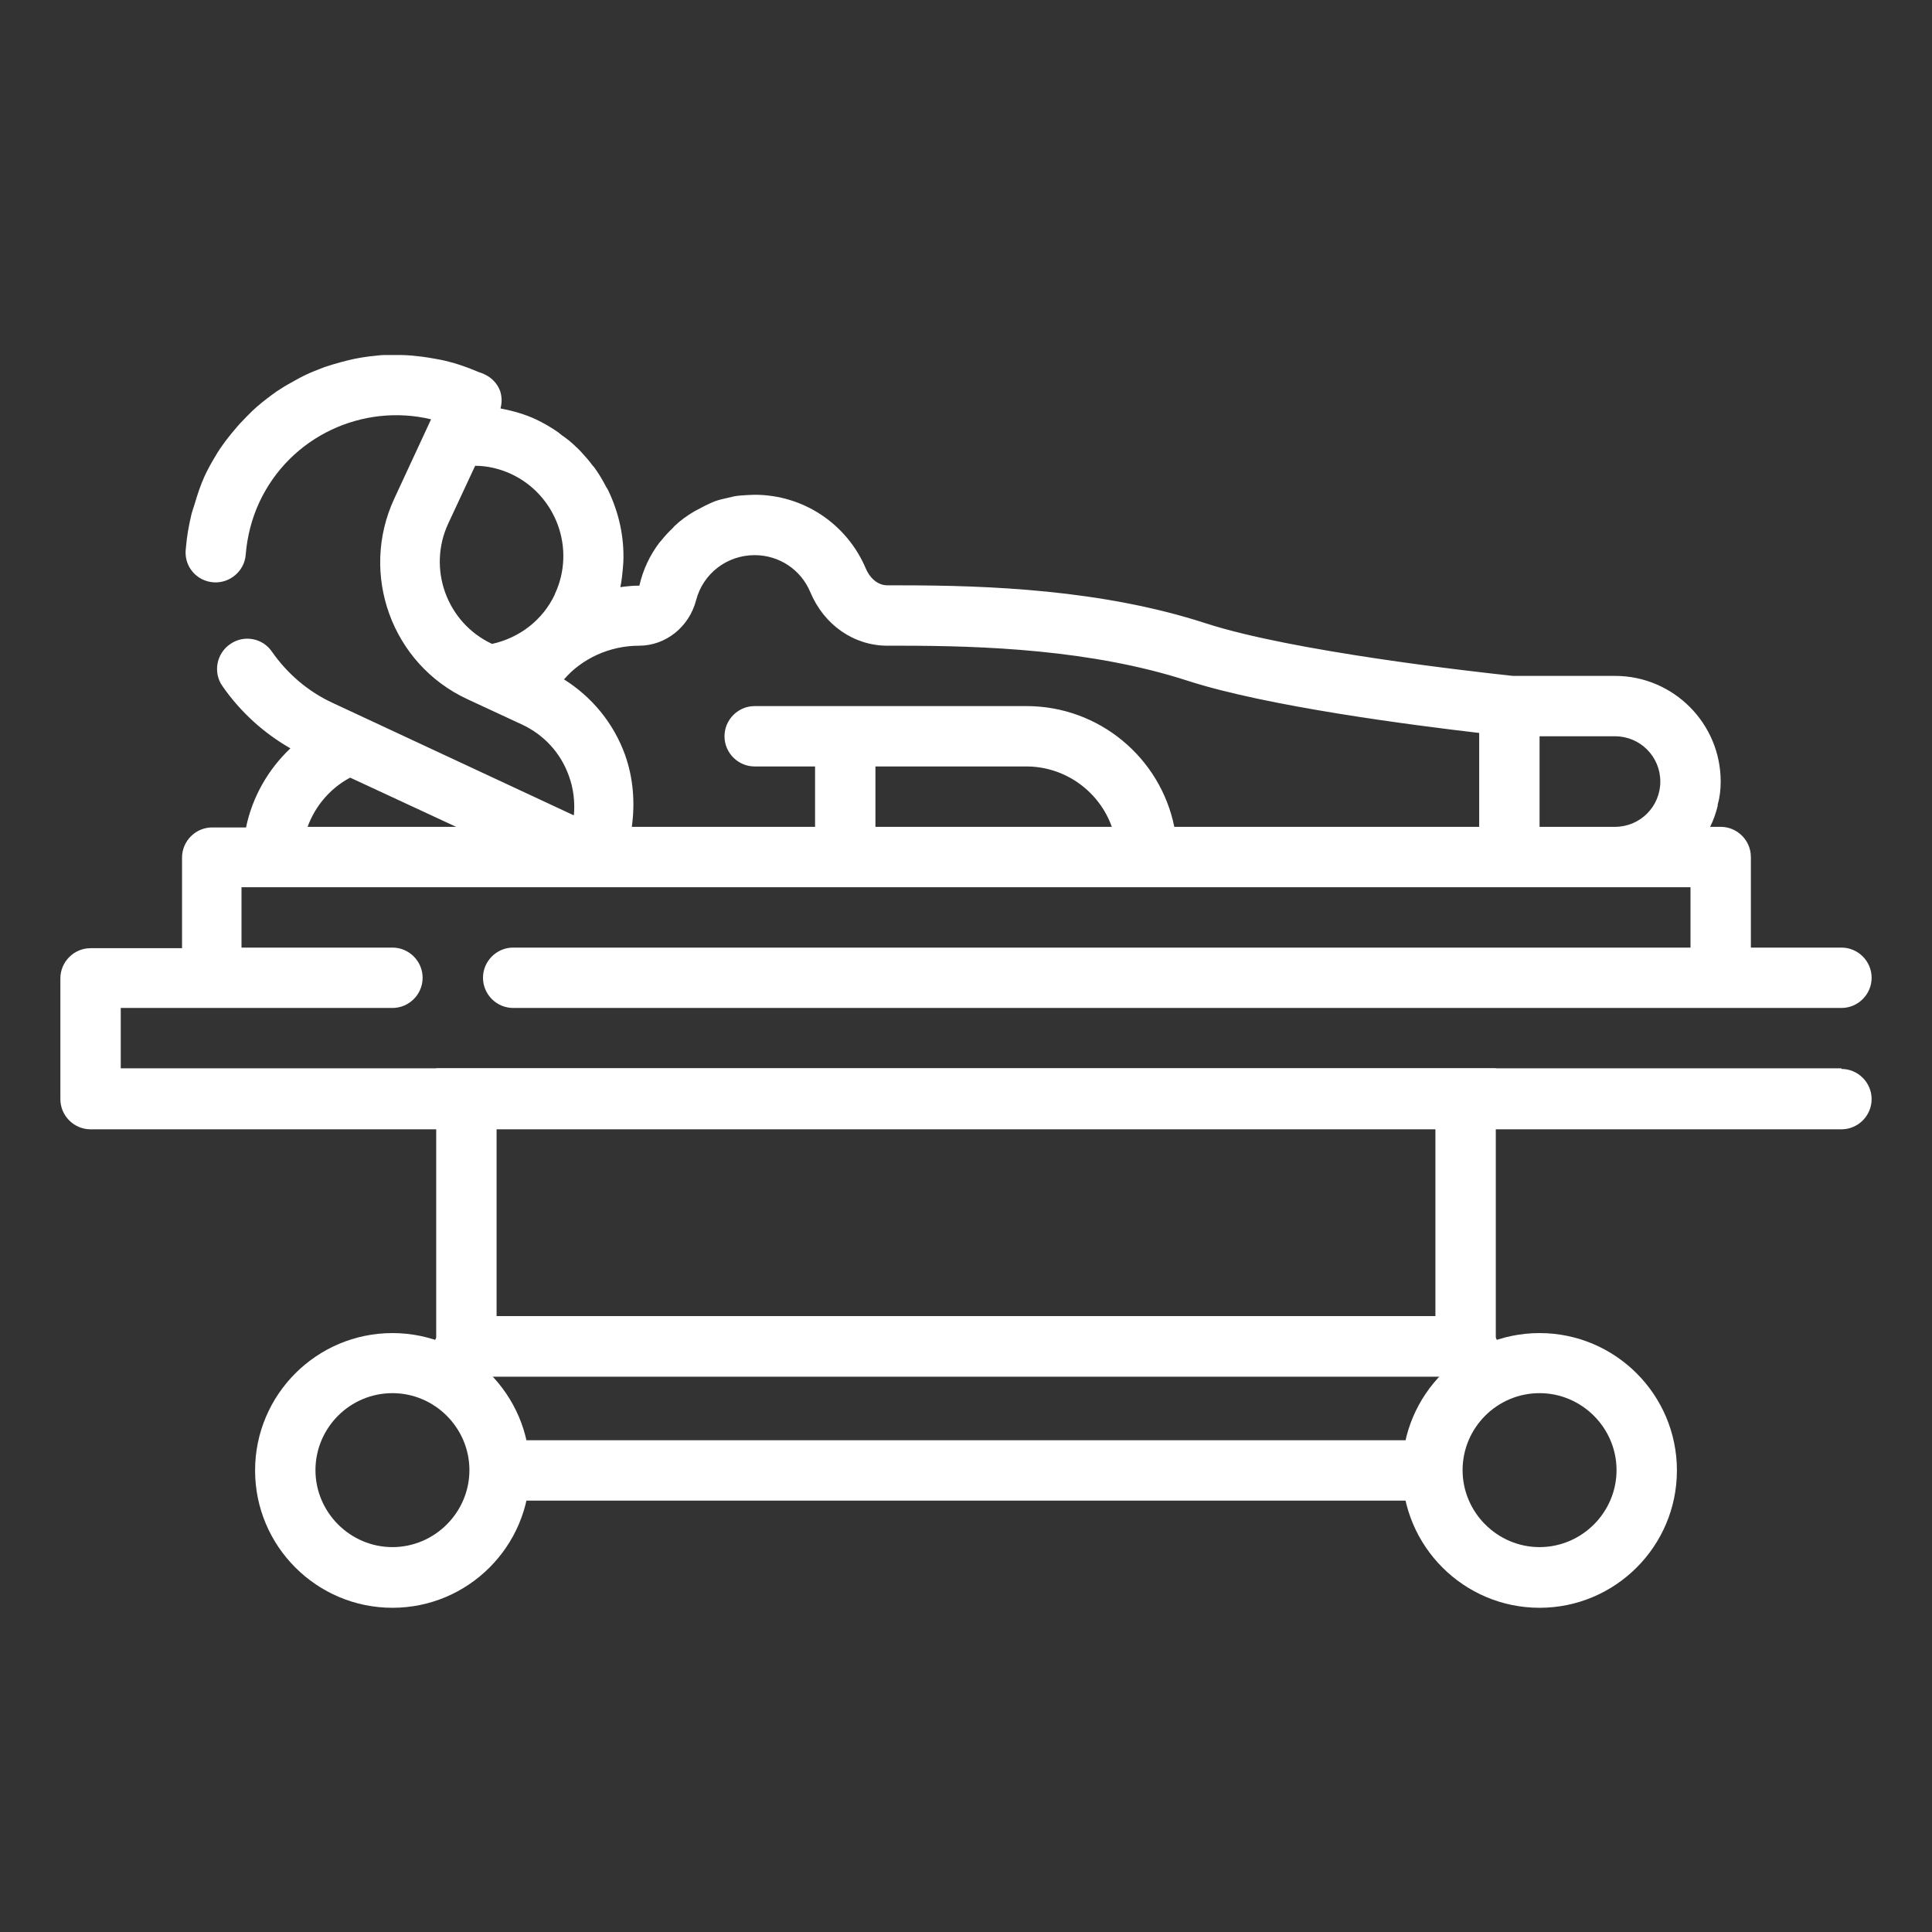 <?xml version="1.0" encoding="UTF-8"?> <svg xmlns="http://www.w3.org/2000/svg" viewBox="0 0 64 64"><rect x="0" y="0" width="64" height="64" fill="#333333" stroke="none"/> <defs> <style>.e{fill:#fff;}.f{fill:none;}</style> </defs> <g id="a"></g> <g id="b"> <g id="c"> <g id="d"> <g> <g> <path class="e" d="M61,35.39H4v-2H13c.55,0,1-.45,1-1s-.45-1-1-1h-5v-2H56v2H17c-.55,0-1,.45-1,1s.45,1,1,1H61c.55,0,1-.45,1-1s-.45-1-1-1h-3v-3c0-.55-.45-1-1-1h-.35c.11-.22,.19-.45,.25-.69v-.04c.07-.25,.1-.5,.1-.77,0-1.93-1.57-3.5-3.5-3.5h-3.38c-1.31-.14-7.3-.81-10.17-1.74-3.44-1.12-7.22-1.26-10.13-1.26h-.42c-.36,0-.61-.29-.72-.56-.63-1.48-2.07-2.44-3.68-2.44,0,0-.46,.01-.67,.05l-.26,.06c-.13,.03-.27,.06-.4,.11-.06,.02-.31,.14-.31,.14l-.36,.19c-.24,.14-.46,.3-.66,.49l-.06,.07c-.13,.12-.26,.26-.37,.4l-.07,.08c-.31,.41-.54,.89-.66,1.42-.21,0-.42,.02-.63,.05,.05-.24,.07-.47,.09-.71,0-.05,.01-.09,.01-.14,.03-.82-.15-1.62-.5-2.35-.02-.04-.04-.08-.07-.12-.1-.19-.2-.37-.32-.54-.04-.06-.08-.12-.13-.17-.11-.15-.24-.3-.37-.44-.05-.05-.1-.11-.16-.16-.15-.15-.32-.29-.5-.41-.04-.03-.07-.06-.11-.09-.23-.16-.47-.3-.72-.42-.38-.18-.78-.29-1.19-.37,.05-.19,.05-.38-.01-.57-.09-.25-.28-.45-.52-.56-.06-.03-.12-.05-.18-.07-.21-.09-.42-.17-.63-.24-.13-.04-.25-.08-.38-.11-.18-.05-.35-.08-.53-.11-.22-.04-.45-.07-.67-.09-.13-.01-.26-.02-.4-.02-.18,0-.35,0-.52,0-.09,0-.17,.01-.26,.02-.33,.03-.65,.08-.97,.16-.08,.02-.16,.04-.23,.06-.18,.05-.35,.1-.53,.16-.11,.04-.22,.09-.33,.13-.23,.09-.45,.2-.66,.32-.16,.09-.31,.17-.46,.27-.1,.06-.19,.12-.28,.19-.23,.17-.46,.35-.67,.55-.06,.06-.12,.12-.18,.18-.14,.14-.28,.29-.41,.45-.08,.09-.15,.18-.22,.27-.03,.04-.07,.09-.1,.13-.11,.15-.22,.31-.31,.47-.01,.02-.02,.03-.03,.05-.12,.2-.23,.4-.33,.62-.13,.29-.23,.59-.32,.9-.04,.13-.09,.26-.12,.4-.08,.34-.14,.68-.17,1.04,0,.04-.01,.07-.01,.1-.04,.55,.37,1.02,.92,1.06,.54,.04,1.03-.37,1.07-.92,.05-.61,.2-1.19,.45-1.73,1.02-2.19,3.43-3.29,5.69-2.75l-1.22,2.63c-1.16,2.5-.08,5.48,2.42,6.64l1.81,.84c.73,.34,1.28,.94,1.55,1.69,.16,.43,.21,.88,.17,1.32l-8-3.73c-.8-.37-1.49-.96-2-1.69-.31-.46-.94-.57-1.39-.25-.45,.31-.57,.94-.25,1.39,.59,.85,1.36,1.55,2.25,2.06-.74,.7-1.26,1.61-1.47,2.62h-1.12c-.55,0-1,.45-1,1v3H3c-.55,0-1,.45-1,1v4c0,.55,.45,1,1,1H61c.55,0,1-.45,1-1s-.45-1-1-1ZM29,27.39v-2h5c1.3,0,2.42,.84,2.83,2h-7.83Zm22-3h2.5c.83,0,1.5,.67,1.5,1.5s-.67,1.5-1.5,1.5h-2.5v-3Zm-32.62-4.7c-.4,.85-1.17,1.44-2.08,1.64-1.5-.7-2.15-2.49-1.45-3.99l.89-1.91c.41,0,.82,.1,1.19,.27,1.5,.7,2.15,2.49,1.45,3.98Zm.3,2.82c.59-.69,1.51-1.12,2.49-1.12,.88,0,1.66-.62,1.89-1.51,.23-.88,1.02-1.49,1.94-1.49,.81,0,1.53,.48,1.84,1.22,.46,1.1,1.45,1.78,2.56,1.78h.42c2.76,0,6.34,.13,9.52,1.16,2.62,.85,7.43,1.47,9.66,1.73v3.11h-10.1c-.46-2.28-2.48-4-4.9-4h-9c-.55,0-1,.45-1,1s.45,1,1,1h2v2h-6.07c.11-.8,.05-1.62-.23-2.4-.38-1.04-1.09-1.9-2.01-2.48Zm-7.08,3.25l3.51,1.63h-4.92c.25-.69,.75-1.28,1.41-1.63Z"></path> <path class="e" d="M49.55,45.6H14.45v-10.21H49.55v10.21Zm-33.1-2h31.1v-6.21H16.45v6.21Z"></path> <path class="e" d="M13,53.26c-2.51,0-4.55-2.04-4.55-4.55s2.04-4.55,4.55-4.55,4.55,2.04,4.55,4.55-2.04,4.55-4.55,4.55Zm0-7.11c-1.41,0-2.55,1.15-2.55,2.55s1.15,2.55,2.55,2.55,2.55-1.15,2.55-2.55-1.15-2.55-2.55-2.55Z"></path> <path class="e" d="M51,53.26c-2.51,0-4.55-2.04-4.55-4.55s2.04-4.55,4.55-4.55,4.55,2.04,4.55,4.55-2.04,4.55-4.55,4.55Zm0-7.11c-1.41,0-2.55,1.15-2.55,2.55s1.15,2.55,2.55,2.55,2.55-1.15,2.55-2.55-1.15-2.55-2.55-2.55Z"></path> <g> <path class="e" d="M47.61,49.71c-.09-.32-.16-.65-.16-1s.07-.68,.16-1H16.39c.09,.32,.16,.65,.16,1s-.07,.68-.16,1h31.21Z"></path> <path class="e" d="M15.6,46.3l.42-.7h31.96l.42,.7c.46-.49,1.05-.85,1.72-1.02l-1-1.68H14.88l-1,1.68c.67,.17,1.26,.53,1.72,1.02Z"></path> </g> </g> <rect class="f" width="64" height="64"></rect> </g> </g> </g> </g> </svg> 